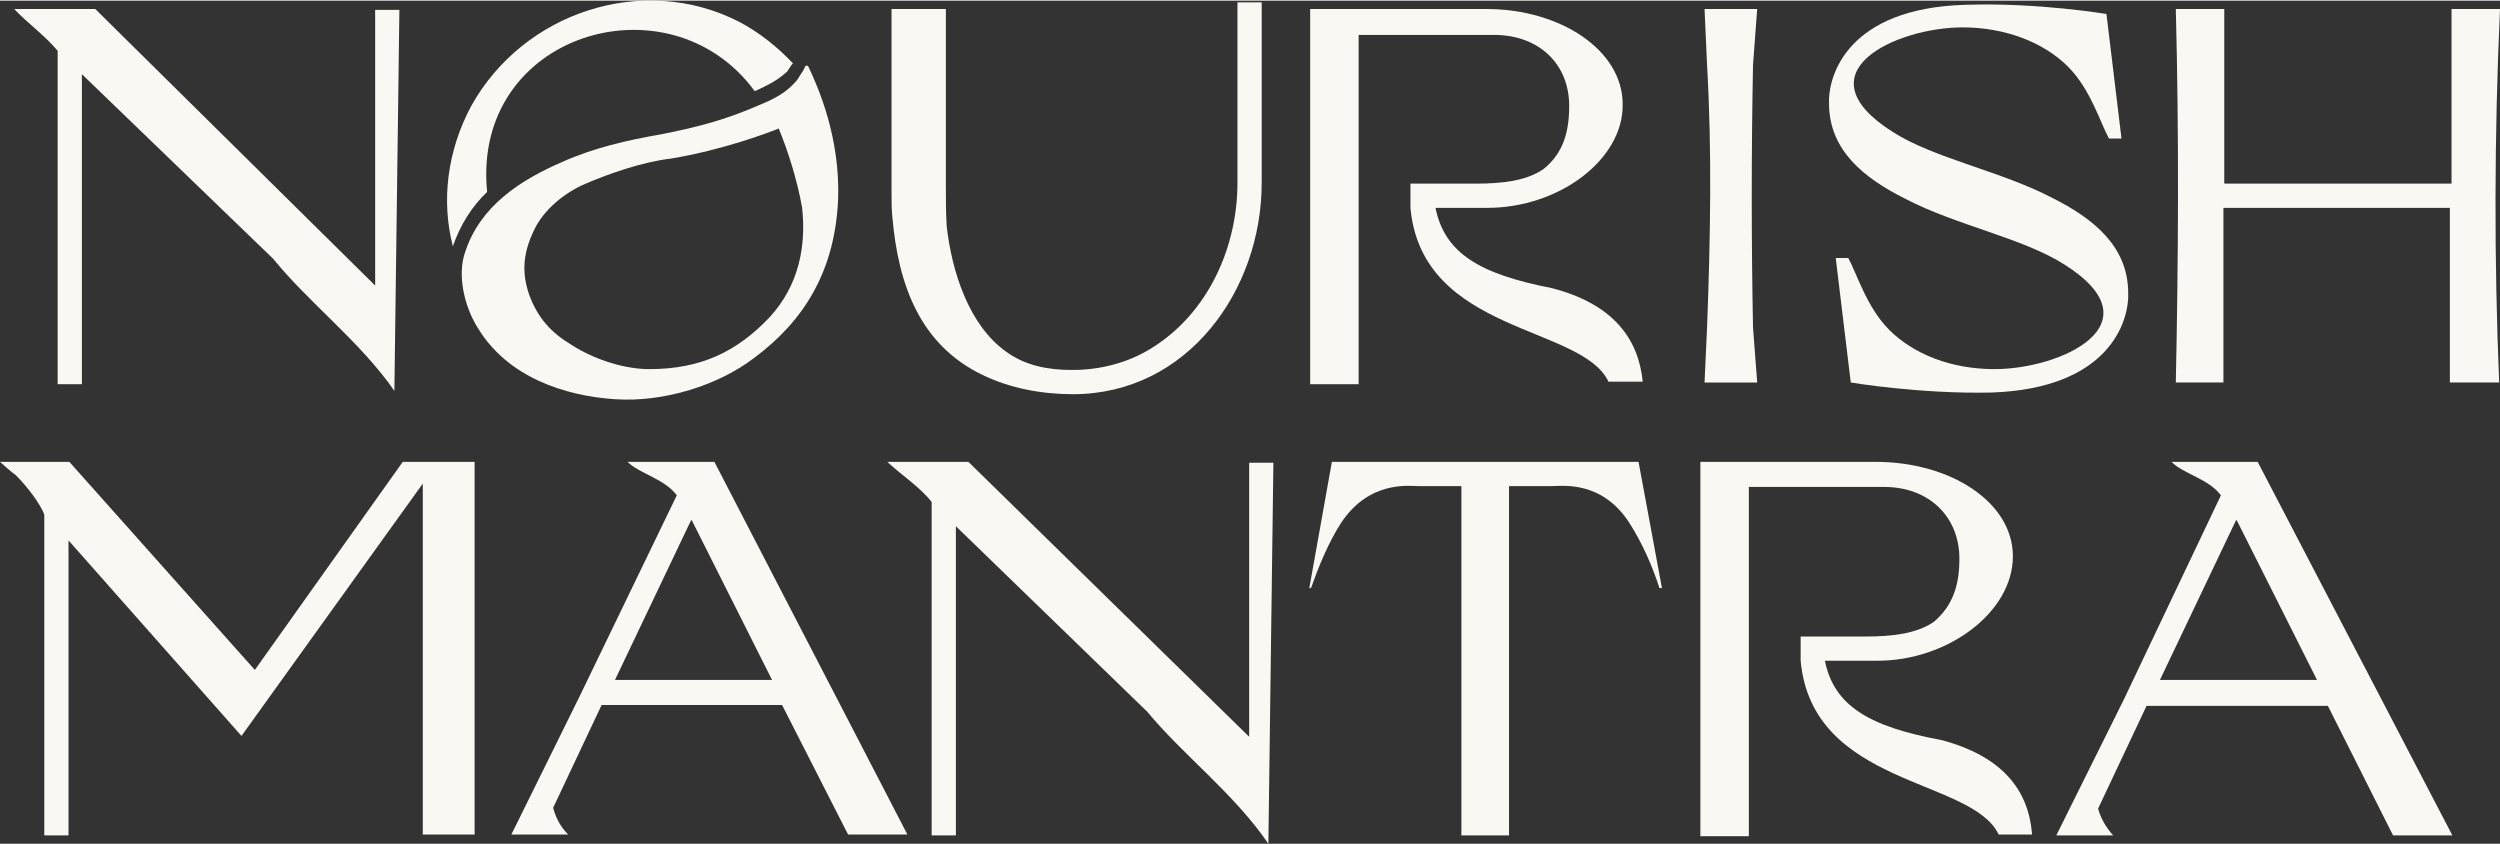 <?xml version="1.0" encoding="UTF-8"?>
<!DOCTYPE svg PUBLIC "-//W3C//DTD SVG 1.1//EN" "http://www.w3.org/Graphics/SVG/1.1/DTD/svg11.dtd">
<!-- Creator: CorelDRAW 2020 (64-Bit Evaluation Version) -->
<svg xmlns="http://www.w3.org/2000/svg" xml:space="preserve" width="151px" height="51px" version="1.1" style="shape-rendering:geometricPrecision; text-rendering:geometricPrecision; image-rendering:optimizeQuality; fill-rule:evenodd; clip-rule:evenodd"
viewBox="0 0 29.92 10.09"
 xmlns:xlink="http://www.w3.org/1999/xlink"
 xmlns:xodm="http://www.corel.com/coreldraw/odm/2003">
 <rect x="0" y="0" width="29.92" height="10.09" fill="#333333" stroke="none"/>
 <defs>
  <style type="text/css">
   <![CDATA[
    .fil1 {fill:#FAF8F2}
    .fil0 {fill:#FAF8F2;fill-rule:nonzero}
   ]]>
  </style>
 </defs>
 <g id="Layer_x0020_1">
  <g id="_2212993322160">
   <path class="fil0" d="M9.64 0.78c-0.01,0.03 -0.04,0.08 -0.1,0.17 -0.07,0.08 -0.16,0.18 -0.43,0.29 -0.41,0.18 -0.74,0.27 -1.2,0.36 -0.4,0.07 -0.8,0.16 -1.18,0.33 -0.51,0.22 -0.98,0.53 -1.16,1.07 -0.1,0.27 -0.02,0.65 0.15,0.92 0.36,0.59 1.04,0.81 1.64,0.85 0.59,0.04 1.24,-0.17 1.66,-0.49 0.61,-0.45 0.97,-1.05 1.01,-1.89 0.03,-0.75 -0.24,-1.36 -0.36,-1.61l-0.03 0 0 0zm-0.04 1.7c0.05,0.46 -0.04,0.93 -0.39,1.31 -0.39,0.41 -0.82,0.62 -1.44,0.62 -0.29,0 -0.65,-0.11 -0.93,-0.29 -0.25,-0.15 -0.41,-0.33 -0.51,-0.61 -0.08,-0.24 -0.08,-0.47 0.06,-0.76 0.11,-0.24 0.36,-0.45 0.62,-0.56 0.28,-0.12 0.68,-0.26 1.02,-0.3 0.61,-0.1 1.17,-0.31 1.29,-0.36 0.11,0.27 0.22,0.61 0.28,0.95l0 0z"/>
   <path class="fil0" d="M22.47 7.9l-0.03 0 -0.6 0c0.11,0.54 0.53,0.79 1.4,0.95 0.74,0.2 1.04,0.61 1.08,1.13l-0.4 0c-0.32,-0.68 -2.23,-0.57 -2.37,-2.08l0 -0.29 0.02 0 0.76 0c0.3,0 0.61,-0.03 0.82,-0.18 0.23,-0.2 0.3,-0.45 0.3,-0.75 0,-0.51 -0.37,-0.86 -0.9,-0.86l-1.62 0 0 4.18 -0.58 0 0 -4.19 0 -0.29 2.08 0 0.02 0c0.89,0 1.64,0.48 1.64,1.13 0,0.67 -0.78,1.25 -1.62,1.25l0 0z"/>
   <path class="fil0" d="M9.03 1.08c0,0 0.01,0 0.01,0 0.25,-0.11 0.32,-0.18 0.38,-0.23 0.04,-0.06 0.05,-0.08 0.07,-0.1 -0.18,-0.19 -0.4,-0.37 -0.65,-0.5 -1.14,-0.58 -2.57,-0.12 -3.2,1.01 -0.29,0.54 -0.36,1.14 -0.22,1.68 0.09,-0.26 0.23,-0.48 0.41,-0.65 -0.19,-1.9 2.18,-2.6 3.2,-1.21l0 0z"/>
   <path class="fil1" d="M11.33 2.7c0.06,0.53 0.26,1.18 0.71,1.5 0.23,0.17 0.51,0.22 0.79,0.22 0.33,0 0.66,-0.08 0.95,-0.26 0.68,-0.42 1.03,-1.21 1.03,-1.98l0 -2.16 0.29 0 0 2.16c0,1.29 -0.89,2.53 -2.26,2.53 -0.37,0 -0.75,-0.07 -1.08,-0.23 -0.75,-0.36 -1.01,-1.08 -1.08,-1.89l0 0c-0.01,-0.09 -0.01,-0.19 -0.01,-0.29l0 -2.2 0.65 0 0 2.08c0,0.18 0,0.36 0.01,0.52l0 0z"/>
   <path class="fil0" d="M17.8 2.48l-0.03 0 -0.59 0c0.11,0.54 0.52,0.79 1.39,0.96 0.74,0.19 1.04,0.61 1.09,1.12l-0.41 0c-0.32,-0.68 -2.23,-0.57 -2.37,-2.08l0 -0.29 0.02 0 0.76 0c0.31,0 0.61,-0.03 0.82,-0.18 0.23,-0.19 0.3,-0.44 0.3,-0.75 0,-0.51 -0.37,-0.85 -0.9,-0.85l-1.62 0 0 4.18 -0.58 0 0 -4.2 0 -0.29 2.08 0 0.03 0c0.88,0 1.63,0.49 1.63,1.14 0.01,0.66 -0.76,1.24 -1.62,1.24l0 0z"/>
   <path class="fil0" d="M20.98 0.77l0.05 -0.67 -0.63 0 0.03 0.67c0.06,1.03 0.04,2.09 0,3.14l-0.03 0.66 0.63 0 -0.05 -0.66c-0.02,-1.04 -0.02,-2.09 0,-3.14z"/>
   <path class="fil0" d="M23.49 0.32c0.51,0 0.97,0.18 1.26,0.47 0.27,0.27 0.39,0.68 0.49,0.86l0.15 0 -0.18 -1.49c0,0 -0.83,-0.14 -1.69,-0.11 -1.4,0.04 -1.65,0.84 -1.63,1.2 0.01,0.54 0.41,0.87 0.91,1.12 0.61,0.32 1.41,0.47 1.91,0.79 1.12,0.71 -0.04,1.25 -0.84,1.25 -0.52,0 -0.97,-0.18 -1.26,-0.47 -0.27,-0.27 -0.39,-0.68 -0.49,-0.86l-0.15 0 0.18 1.49c0,0 0.83,0.14 1.69,0.12 1.4,-0.05 1.65,-0.85 1.63,-1.21 -0.01,-0.54 -0.41,-0.87 -0.91,-1.12 -0.61,-0.32 -1.41,-0.47 -1.91,-0.79 -1.12,-0.71 0.04,-1.25 0.84,-1.25l0 0z"/>
   <path class="fil0" d="M29.92 0.1l-0.58 0 0 2.09 -2.72 0 0 -2.09 -0.58 0c0.04,1.55 0.03,3.02 0,4.47l0.57 0 0 -2.09 2.71 0 0 2.09 0.59 0c-0.06,-1.45 -0.06,-2.93 0.01,-4.47z"/>
   <path class="fil0" d="M3.05 8.01l-2.22 -2.49 0 0 -0.83 0 0 0 0 0c0.06,0.05 0.12,0.11 0.19,0.16 0.14,0.14 0.29,0.34 0.34,0.47l0 3.84 0.29 0 0 -3.53 2.07 2.34 0 0 0 0 0 0 2.17 -3.02 0 4.2 0.62 0 0 -4.46 -0.51 0 -0.35 0 -1.77 2.49z"/>
   <path class="fil0" d="M18.06 5.52l-0.11 0 -0.34 0 -0.12 0 -1.55 0 -0.27 1.51 0.02 0c0.09,-0.25 0.2,-0.53 0.36,-0.78 0.34,-0.51 0.81,-0.44 0.93,-0.44l0.51 0 0 4.18 0.57 0 0 -4.18 0.51 0c0.13,0 0.6,-0.07 0.93,0.44 0.16,0.25 0.28,0.53 0.36,0.78l0.03 0 -0.28 -1.51 -1.55 0 0 0z"/>
   <path class="fil0" d="M4.49 3.41l-3.35 -3.31 -0.97 0 0 0c0.16,0.17 0.37,0.32 0.52,0.5l0 3.99 0.29 0 0 -3.71 2.29 2.21c0.43,0.53 1.04,0.99 1.45,1.58l0.06 -4.56 -0.13 0 -0.16 0 0 3.3 0 0z"/>
   <path class="fil0" d="M14.95 8.81l-3.36 -3.29 -0.97 0 0 0c0.17,0.16 0.39,0.3 0.53,0.48l0 3.99 0.29 0 0 -3.7 2.29 2.22c0.43,0.52 1.04,0.98 1.45,1.58l0.06 -4.56 -0.13 0 -0.16 0 0 3.28 0 0z"/>
   <path class="fil0" d="M8.55 5.52l0 0 -1.04 0c0.14,0.14 0.44,0.2 0.59,0.4l-1.17 2.42 -0.81 1.64 0.68 0c-0.1,-0.1 -0.15,-0.21 -0.18,-0.32l0.58 -1.23 2.16 0 0.79 1.55 0.71 0 -2.31 -4.46zm-1.19 2.61l0.91 -1.91 0.01 0 0.96 1.91 -1.88 0z"/>
   <path class="fil0" d="M27.02 5.52l0 0 -1.03 0c0.13,0.14 0.44,0.2 0.59,0.4l-1.16 2.44 -0.81 1.63 0.68 0c-0.09,-0.1 -0.15,-0.21 -0.18,-0.32l0.58 -1.23 2.17 0 0.78 1.55 0.71 0 -2.33 -4.47zm-1.17 2.61l0.91 -1.91 0.01 0 0.96 1.91 -1.88 0z"/>
  </g>
 </g>
</svg>
